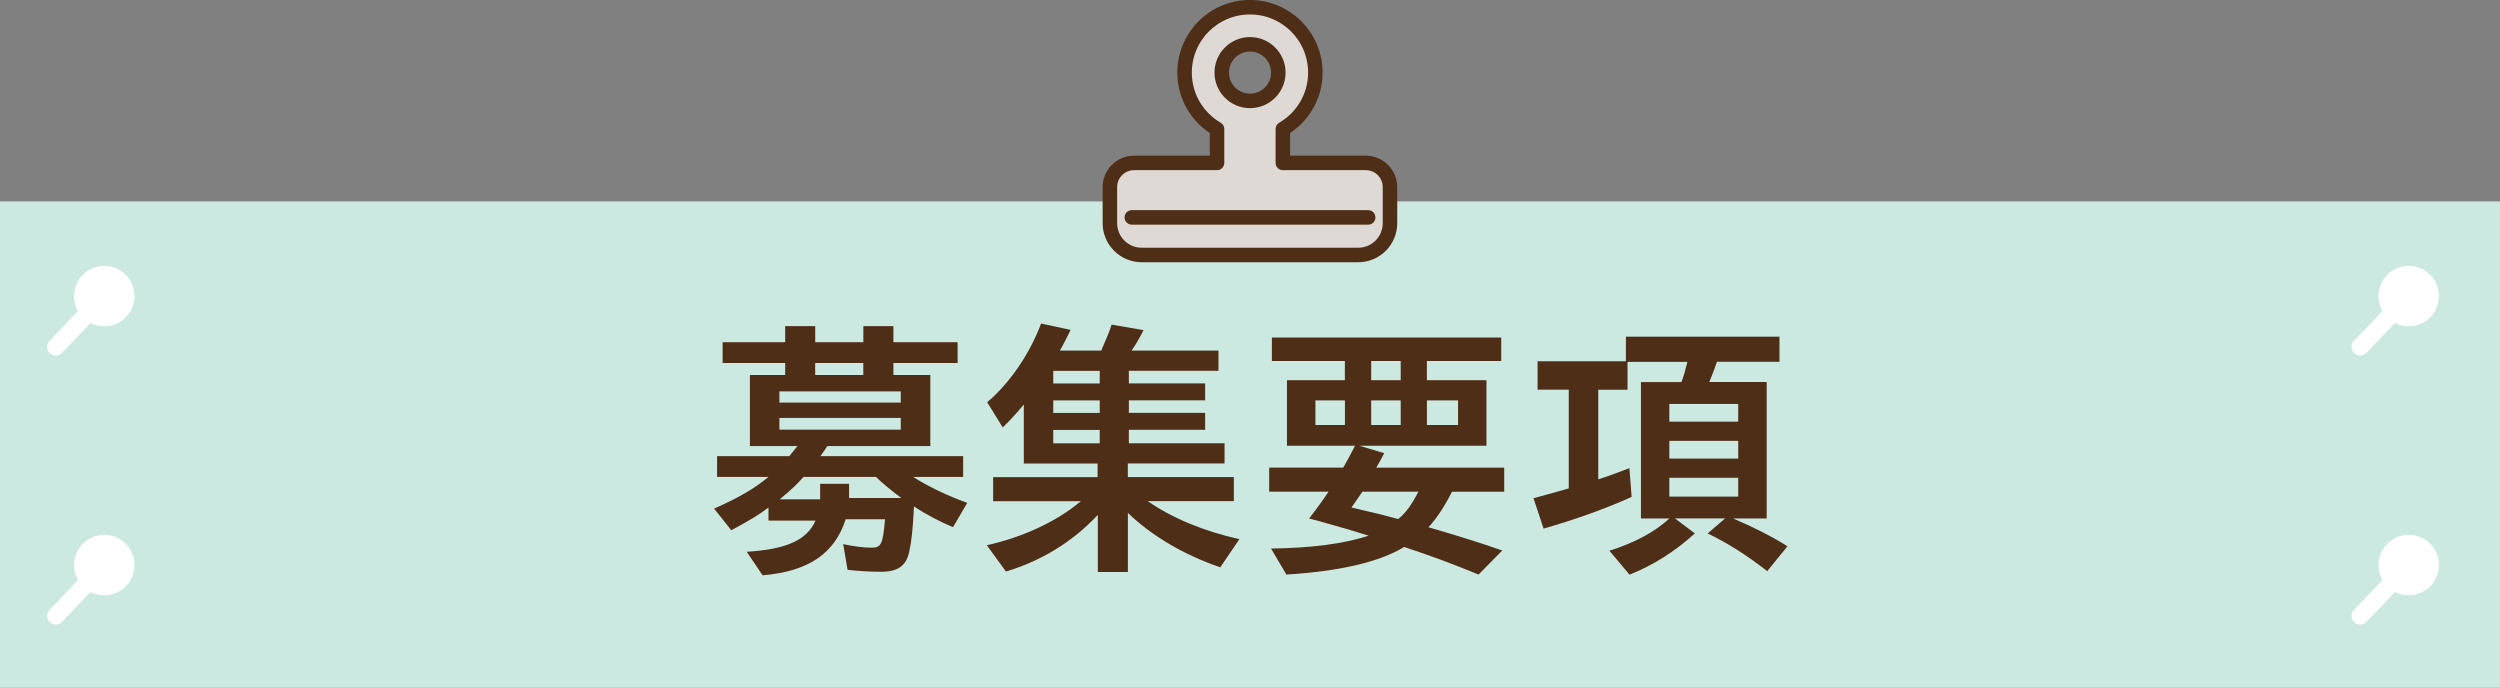 <?xml version="1.0" encoding="UTF-8"?><svg id="_レイヤー_2" xmlns="http://www.w3.org/2000/svg" viewBox="0 0 408.35 112.33"><rect x="0" y="0" width="408.35" height="112.33" fill="#808080" stroke="none"/><defs><style>.cls-1,.cls-2{stroke:#4f2e17;stroke-width:2.37px;}.cls-1,.cls-2,.cls-3{stroke-linecap:round;stroke-linejoin:round;}.cls-1,.cls-3{fill:none;}.cls-2{fill:#dfd9d5;}.cls-3{stroke:#fff;stroke-width:2.83px;}.cls-4{fill:#fff;}.cls-5{fill:#4f2e17;}.cls-6{fill:#cce9e1;}</style></defs><g id="TXT"><rect class="cls-6" x="164.46" y="-131.56" width="79.43" height="408.35" transform="translate(276.79 -131.56) rotate(90)"/><line class="cls-3" x1="9.11" y1="100.59" x2="17.03" y2="92.3"/><path class="cls-4" d="M21.97,92.3c0,2.73-2.21,4.94-4.94,4.94s-4.94-2.21-4.94-4.94,2.21-4.94,4.94-4.94,4.94,2.21,4.94,4.94Z"/><line class="cls-3" x1="385.52" y1="100.59" x2="393.44" y2="92.3"/><path class="cls-4" d="M398.38,92.3c0,2.73-2.21,4.94-4.94,4.94s-4.94-2.21-4.94-4.94,2.21-4.94,4.94-4.94,4.94,2.21,4.94,4.94Z"/><line class="cls-3" x1="9.11" y1="56.64" x2="17.03" y2="48.36"/><path class="cls-4" d="M21.97,48.36c0,2.73-2.21,4.94-4.94,4.94s-4.94-2.21-4.94-4.94,2.21-4.94,4.94-4.94,4.94,2.21,4.94,4.94Z"/><line class="cls-3" x1="385.52" y1="56.64" x2="393.44" y2="48.36"/><path class="cls-4" d="M398.38,48.36c0,2.73-2.21,4.94-4.94,4.94s-4.94-2.21-4.94-4.94,2.21-4.94,4.94-4.94,4.94,2.21,4.94,4.94Z"/><path class="cls-2" d="M223.08,26.61h-13.54v-5.54c3.17-1.85,5.31-5.27,5.31-9.21,0-5.9-4.78-10.68-10.68-10.68s-10.68,4.78-10.68,10.68c0,3.94,2.12,7.35,5.3,9.21v5.54h-13.54c-2.19,0-3.96,1.77-3.96,3.96v5.88c0,2.87,2.33,5.2,5.2,5.2h35.36c2.87,0,5.19-2.33,5.19-5.2v-5.88c0-2.19-1.77-3.96-3.96-3.96ZM204.18,16.48c-2.55,0-4.62-2.07-4.62-4.62s2.07-4.62,4.62-4.62,4.62,2.07,4.62,4.62-2.07,4.62-4.62,4.62Z"/><line class="cls-1" x1="184.87" y1="35.51" x2="223.48" y2="35.51"/><path class="cls-5" d="M121.95,90.13c6.52-.4,9.87-1.92,11.25-5.09h-7.68v-2.14c-1.47,1.12-3.12,2.14-6.07,3.71l-2.81-3.53c4.11-1.83,6.56-3.26,8.88-5.18h-8.39v-3.39h11.79c.31-.36.71-.85,1.34-1.65h-7.77v-11.61h5.76v-1.96h-10.22v-3.39h10.22v-2.63h4.91v2.63h7.86v-2.63h4.91v2.63h10.49v3.39h-10.49v1.96h6.03v11.61h-16.83c-.27.45-.67,1.03-1.12,1.65h23.31v3.39h-8.17c2.54,1.61,5.63,3.08,8.84,4.24l-2.32,3.97c-2.14-.89-4.46-2.1-6.38-3.39-.18,3.62-.4,5.76-.76,7.32-.49,2.37-1.83,3.35-4.6,3.35-1.92,0-3.93-.13-5.49-.31l-.71-4.2c1.65.36,3.39.58,4.6.58,1.61,0,1.88-.54,2.23-4.64h-6.43c-1.79,5.62-6.12,8.53-13.57,9.15l-2.59-3.84ZM147.13,65.76v-1.83h-19.82v1.83h19.82ZM147.13,70.18v-1.92h-19.82v1.92h19.82ZM133.96,81.56v-2.54h4.73v2.32h8.53c-1.52-1.12-3.08-2.41-4.15-3.44h-11.83c-.89,1.03-1.79,1.92-3.88,3.66h6.61ZM141.01,61.25v-1.96h-7.86v1.96h7.86Z"/><path class="cls-5" d="M179.27,84.15c-4.06,4.33-9.15,7.46-14.96,9.2l-3.12-4.29c5.94-1.34,11.34-3.84,15.36-7.19h-14.33v-3.93h17.06v-2.23h-12.05v-9.64c-.94,1.16-2.19,2.54-3.44,3.75l-2.54-4.11c3.75-3.21,6.96-7.95,8.8-12.86l4.82,1.03c-.71,1.52-1.12,2.23-1.74,3.39h6.74c.89-2.01,1.34-3.12,1.7-4.24l5.22.89c-.67,1.29-1.21,2.28-1.96,3.35h14.2v3.3h-14.64v2.05h12.46v2.77h-12.46v2.05h12.46v2.77h-12.46v2.19h15.63v3.3h-15.8v2.23h17.32v3.93h-14.06c3.97,2.77,9.15,4.91,14.96,6.21l-3.12,4.6c-5.98-2.05-11.16-5.13-15.09-8.88v9.64h-4.91v-9.29ZM179.63,62.63v-2.05h-7.59v2.05h7.59ZM179.63,67.45v-2.05h-7.59v2.05h7.59ZM179.63,72.41v-2.19h-7.59v2.19h7.59Z"/><path class="cls-5" d="M207.62,89.6c6.56-.09,11.79-.76,15.94-2.1-3.04-.94-3.71-1.16-8.88-2.59l-.85-.22c1.52-1.96,2.37-3.17,3.17-4.38h-9.69v-3.93h12.1c.8-1.43,1.43-2.59,1.92-3.57h-11.12v-10.71h9.46v-3.13h-11.92v-3.84h37.46v3.84h-12.14v3.13h9.73v10.71h-20.76l4.06,1.21c-.45.85-.85,1.61-1.29,2.37h20.89v3.93h-8.53c-1.25,2.46-2.46,4.29-3.84,5.8,4.87,1.43,8.48,2.54,12.05,3.8l-3.88,3.93c-3.97-1.65-7.46-2.95-12.14-4.51-4.02,2.46-10.54,3.97-19.24,4.51l-2.5-4.24ZM219.68,69.42v-4.02h-4.82v4.02h4.82ZM231.69,80.31h-9.15l-1.79,2.59c4.29.98,5.67,1.34,7.63,1.88,1.21-.94,2.28-2.46,3.3-4.46ZM228.79,62.1v-3.13h-4.82v3.13h4.82ZM228.79,69.42v-4.02h-4.82v4.02h4.82ZM238.16,69.42v-4.02h-5.09v4.02h5.09Z"/><path class="cls-5" d="M262.85,89.96c4.15-1.29,7.46-3.08,9.82-5.27h-4.64v-22.28h6.61c.4-1.03.67-2.01.98-3.3h-9.78v4.55h-4.78v14.64c1.25-.4,1.79-.58,5.09-1.83l.36,4.69c-3.88,1.79-9.33,3.75-14.38,5.18l-1.65-4.96c1.83-.49,4.55-1.25,5.76-1.61v-16.12h-5.09v-4.64h14.42v-4.02h25.09v4.11h-10.22c-.45,1.34-.71,2.01-1.25,3.3h9.38v22.28h-5.49c3.62,1.56,6.52,3.04,8.88,4.55l-3.3,4.06c-3.26-2.54-6.47-4.6-9.73-6.16l2.86-2.46h-8.21l3.26,2.46c-3.26,2.95-6.79,5.18-10.67,6.74l-3.3-3.93ZM283.92,68.88v-2.9h-11.25v2.9h11.25ZM283.92,74.91v-2.9h-11.25v2.9h11.25ZM283.92,81.12v-3.08h-11.25v3.08h11.25Z"/></g></svg>